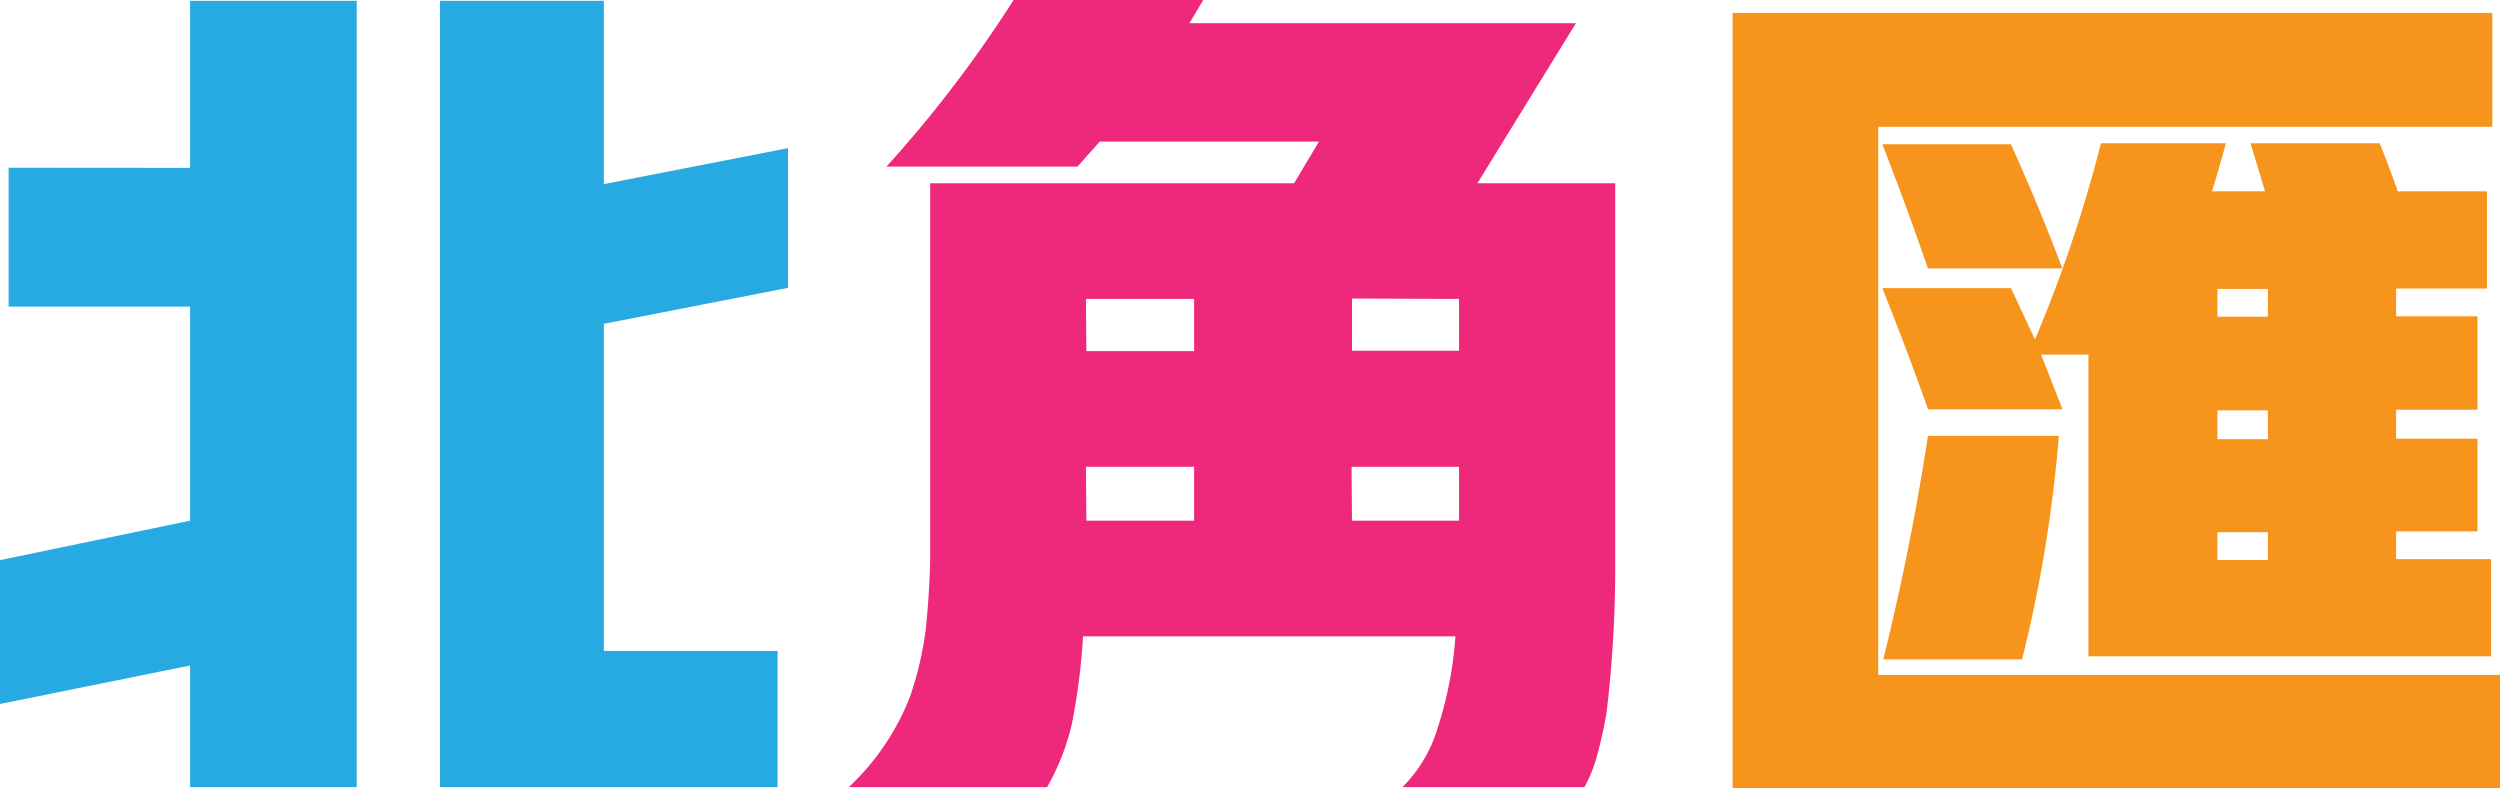 <svg xmlns="http://www.w3.org/2000/svg" viewBox="0 0 180.05 56.75"><defs><style>.cls-1{fill:#27aae1;}.cls-2{fill:#ee297b;}.cls-3{fill:#f7941c;}</style></defs><g id="圖層_2" data-name="圖層 2"><g id="Layer_2" data-name="Layer 2"><path class="cls-1" d="M13.69,12.09V.06h12V56.69h-12V47.93L0,50.7V40.34L13.69,37.5V22.08H.62v-10Zm18,44.6V.06H43.49v13.2l13.26-2.59V20.73L43.49,23.32V46.88H56v9.81Z"/><path class="cls-2" d="M73,0H86.66l-1,1.67H113.5L106.4,13.2h9.93V40.71a89,89,0,0,1-.61,10.49,29.69,29.69,0,0,1-.68,3.14,9.92,9.92,0,0,1-.93,2.35H101a10,10,0,0,0,2.52-4.2,27.48,27.48,0,0,0,1.3-6.66H78a46.4,46.4,0,0,1-.8,6.29,16.78,16.78,0,0,1-1.79,4.57H61.13a17.75,17.75,0,0,0,4.44-6.6,24.86,24.86,0,0,0,1.11-4.81c.16-1.61.27-3.21.31-4.82V13.2H93.2l1.79-3H79.2L77.6,12H63.84A89.37,89.37,0,0,0,73,0Zm5.24,25.29H86V21.53H78.21Zm0,12.21H86V33.62H78.21Zm19.13-16v3.76h7.71V21.53Zm0,16h7.71V33.62H97.34Z"/><path class="cls-3" d="M124.78,56.75V.93H179.5v8.2H135.27V48.61h44.78v8.14Zm10.8-36h9.25l1.73,3.7a99.37,99.37,0,0,0,4.75-14.13h9c-.33,1.2-.66,2.35-1,3.46h3.82l-1.05-3.46h9.31c.46,1.15.89,2.31,1.3,3.46h6.42v7h-6.54v2h5.86v6.73h-5.86v2.09h5.86v6.67h-5.86v2h6.84v7h-29V25.54H147l1.54,3.94h-9.68Q137.31,25.12,135.58,20.79Zm0-10.36h9.25q2,4.44,3.7,8.94h-9.68Q137.31,14.87,135.58,10.43Zm3.27,21h9.43a99.77,99.77,0,0,1-2.65,16.1h-10Q137.61,39.53,138.85,31.4Zm20.85-8.58h3.63v-2H159.7Zm0,8.82h3.63V29.55H159.7Zm0,8.7h3.63v-2H159.7Z"/></g></g></svg>